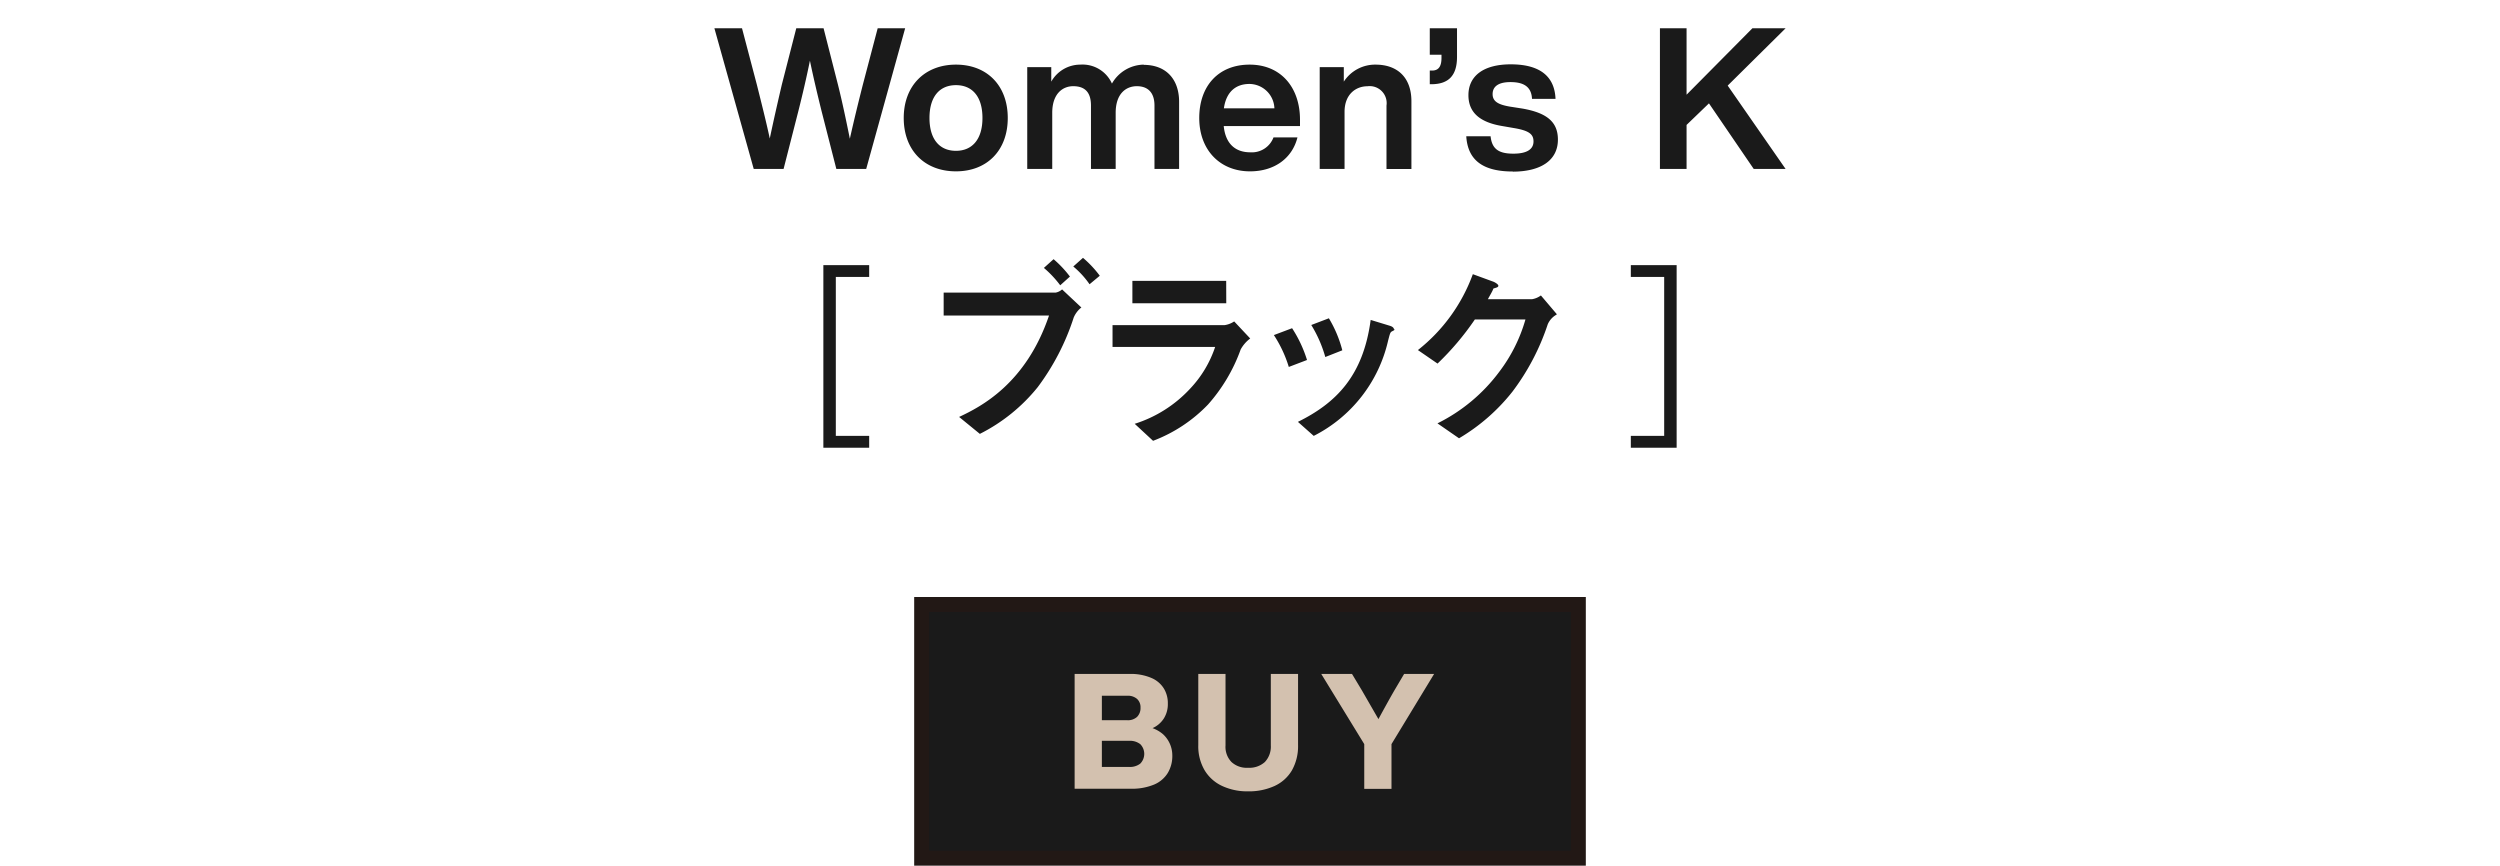 <svg xmlns="http://www.w3.org/2000/svg" width="335" height="116" viewBox="0 0 335 116"><defs><style>.a{fill:#1a1a1a;}.b{fill:#221815;}.c{fill:#d3c1af;}.d{fill:none;}</style></defs><title>txt_item-7_sp</title><path class="a" d="M123.5 81h88v34h-88z"/><path class="b" d="M210.5 82v32h-86v-32h86m2-2h-90v36h90v-36z"/><path class="c" d="M155.86 98.4a3.86 3.86 0 0 1 1.23 2.82 4.41 4.41 0 0 1-.61 2.36 3.94 3.94 0 0 1-1.85 1.56 7.73 7.73 0 0 1-3.11.55h-7.52v-15.38h7.3a7 7 0 0 1 3 .54 3.62 3.62 0 0 1 1.67 1.43 3.76 3.76 0 0 1 .52 2 3.57 3.57 0 0 1-.54 2 3.48 3.48 0 0 1-1.51 1.29 4.55 4.55 0 0 1 1.42.83zm-8.21-5.17v3.28h3.41a1.81 1.81 0 0 0 1.31-.45 1.67 1.67 0 0 0 .46-1.24 1.5 1.5 0 0 0-.46-1.16 1.85 1.85 0 0 0-1.31-.43zm5.15 9.09a1.86 1.86 0 0 0 0-2.6 2.24 2.24 0 0 0-1.5-.45h-3.65v3.5h3.65a2.24 2.24 0 0 0 1.5-.45zM163.77 105.32a5.38 5.38 0 0 1-2.35-2.1 6.35 6.35 0 0 1-.85-3.38v-9.53h3.65v9.57a2.91 2.91 0 0 0 .8 2.23 3 3 0 0 0 2.22.77 3.09 3.09 0 0 0 2.25-.77 3 3 0 0 0 .8-2.23v-9.57h3.65v9.53a6.59 6.59 0 0 1-.83 3.4 5.22 5.22 0 0 1-2.34 2.09 8.24 8.24 0 0 1-3.53.71 7.94 7.94 0 0 1-3.47-.72zM192.17 90.31l-5.71 9.4v6h-3.65v-6l-5.76-9.4h4.12l1.34 2.23 2.2 3.82c.87-1.6 1.58-2.88 2.14-3.85l1.3-2.2z"/><path class="a" d="M223 37.11v21.3h-4.47v1.59h6.14v-24.47h-6.14v1.58zm-14.38 5l-2.14-2.52a2.75 2.75 0 0 1-1.17.5h-5.93c.26-.5.58-1 .74-1.43.37-.11.66-.16.66-.37s-.53-.5-.69-.55l-2.73-1a22.93 22.93 0 0 1-7.36 10.17l2.63 1.81a36.77 36.77 0 0 0 5-5.91h6.78a21.2 21.2 0 0 1-3.5 7 23.09 23.09 0 0 1-8.29 6.92l2.89 2a25.82 25.82 0 0 0 7.18-6.28 31.16 31.16 0 0 0 4.71-9 2.73 2.73 0 0 1 1.14-1.27m-33.4 6.06a17 17 0 0 0-2-4.26l-2.44.92a16.68 16.68 0 0 1 2 4.27zm11.65-4.1c0-.19-.18-.37-.53-.48l-2.59-.79c-1 7.49-4.61 11.12-9.75 13.66l2.12 1.88a19.06 19.06 0 0 0 9.96-12.74c.26-1 .29-1.14.53-1.27s.34-.14.34-.29m-7 2.83a16.09 16.09 0 0 0-1.8-4.29l-2.36.9a16.88 16.88 0 0 1 1.88 4.29zm-12.35-1.59l-2.14-2.28a3.07 3.07 0 0 1-1.3.5h-15v2.92h13.75a15.06 15.06 0 0 1-3.37 5.61 17.12 17.12 0 0 1-7.41 4.69l2.46 2.28a20 20 0 0 0 7.37-4.87 22.6 22.6 0 0 0 4.37-7.37 4.54 4.54 0 0 1 1.29-1.48m-3.23-7.71h-12.57v3h12.58zm-19.39 3.58l-2.6-2.44a1.77 1.77 0 0 1-.87.43h-15v3.07h14.12c-3.1 9.14-9.11 12.21-12.05 13.59l2.78 2.27a23.5 23.5 0 0 0 7.76-6.27 31.91 31.91 0 0 0 4.82-9.33 3.43 3.43 0 0 1 1-1.32m-1.51-4.16a14.73 14.73 0 0 0-2.19-2.33l-1.3 1.17a14.07 14.07 0 0 1 2.19 2.33zm4-.11a14.32 14.32 0 0 0-2.25-2.4l-1.3 1.16a11.93 11.93 0 0 1 2.18 2.38zm-35.37 21.46v-21.3h4.47v-1.58h-6.14v24.47h6.14v-1.59zM239.27 3.79h-4.45l-8.82 8.9v-8.9h-3.57v18.85h3.57v-5.9l3-2.89 6 8.79h4.27l-7.76-11.17zm-36.58 19.21c3.81 0 6.07-1.54 6.07-4.29 0-2.36-1.46-3.58-4.74-4.16l-1.73-.27c-1.48-.26-2.28-.66-2.28-1.67s.77-1.61 2.39-1.61 2.81.51 2.89 2.25h3.15c-.11-2.8-1.83-4.63-6-4.63-3.66 0-5.67 1.56-5.67 4.13 0 2.33 1.54 3.63 4.48 4.13l1.56.27c2.07.34 2.68.82 2.68 1.8s-.77 1.64-2.7 1.64-2.87-.6-3.05-2.33h-3.26c.21 3.31 2.36 4.72 6.25 4.72m-11.14-19.19v3.54h1.57v.43c0 1.08-.35 1.64-1.14 1.69h-.43v1.83h.45c2.07-.08 3.2-1.16 3.2-3.65v-3.84zm-7.26 4.87a5 5 0 0 0-4.26 2.28v-1.94h-3.23v13.64h3.33v-7.64c0-2.44 1.59-3.44 3.05-3.44a2.28 2.28 0 0 1 2.57 2.59v8.5h3.34v-9.07c0-3.25-1.93-4.92-4.8-4.92m-17 2.59a3.38 3.38 0 0 1 3.44 3.27h-6.77c.32-2.26 1.64-3.27 3.42-3.27m6.78 4.8c0-4.35-2.57-7.39-6.75-7.39s-6.75 2.86-6.75 7.15 2.78 7.15 6.8 7.15c3.29 0 5.67-1.77 6.36-4.55h-3.21a3.1 3.1 0 0 1-3.12 2c-1.94 0-3.31-1.09-3.55-3.52h10.22zm-20.93-7.39a5 5 0 0 0-4.27 2.54 4.31 4.31 0 0 0-4.23-2.54 4.46 4.46 0 0 0-3.9 2.28v-1.94h-3.22v13.64h3.35v-7.52c0-2.57 1.4-3.57 2.81-3.57 1.59 0 2.38.84 2.38 2.59v8.5h3.31v-7.52c0-2.57 1.38-3.57 2.84-3.57s2.36.84 2.36 2.59v8.5h3.3v-9c0-3-1.72-4.95-4.76-4.95m-25.14 11.52c-2.17 0-3.55-1.51-3.55-4.4s1.38-4.4 3.55-4.4 3.55 1.51 3.55 4.4-1.4 4.4-3.55 4.4m0 2.75c4.16 0 6.94-2.8 6.94-7.15s-2.78-7.15-6.94-7.15-7 2.81-7 7.15 2.8 7.15 7 7.15m-10.49-19.17l-2 7.6c-.59 2.33-1.2 4.82-1.73 7.2-.48-2.38-1-4.87-1.59-7.23l-1.93-7.57h-3.66l-1.94 7.57c-.55 2.36-1.11 4.82-1.61 7.2-.51-2.38-1.14-4.84-1.72-7.17l-2-7.6h-3.7l5.27 18.85h4l2-7.83c.55-2.18 1.08-4.46 1.53-6.68.46 2.22 1 4.5 1.54 6.68l2 7.83h4l5.22-18.85z"/><path class="d" d="M0 0h335v60h-335z"/></svg>
